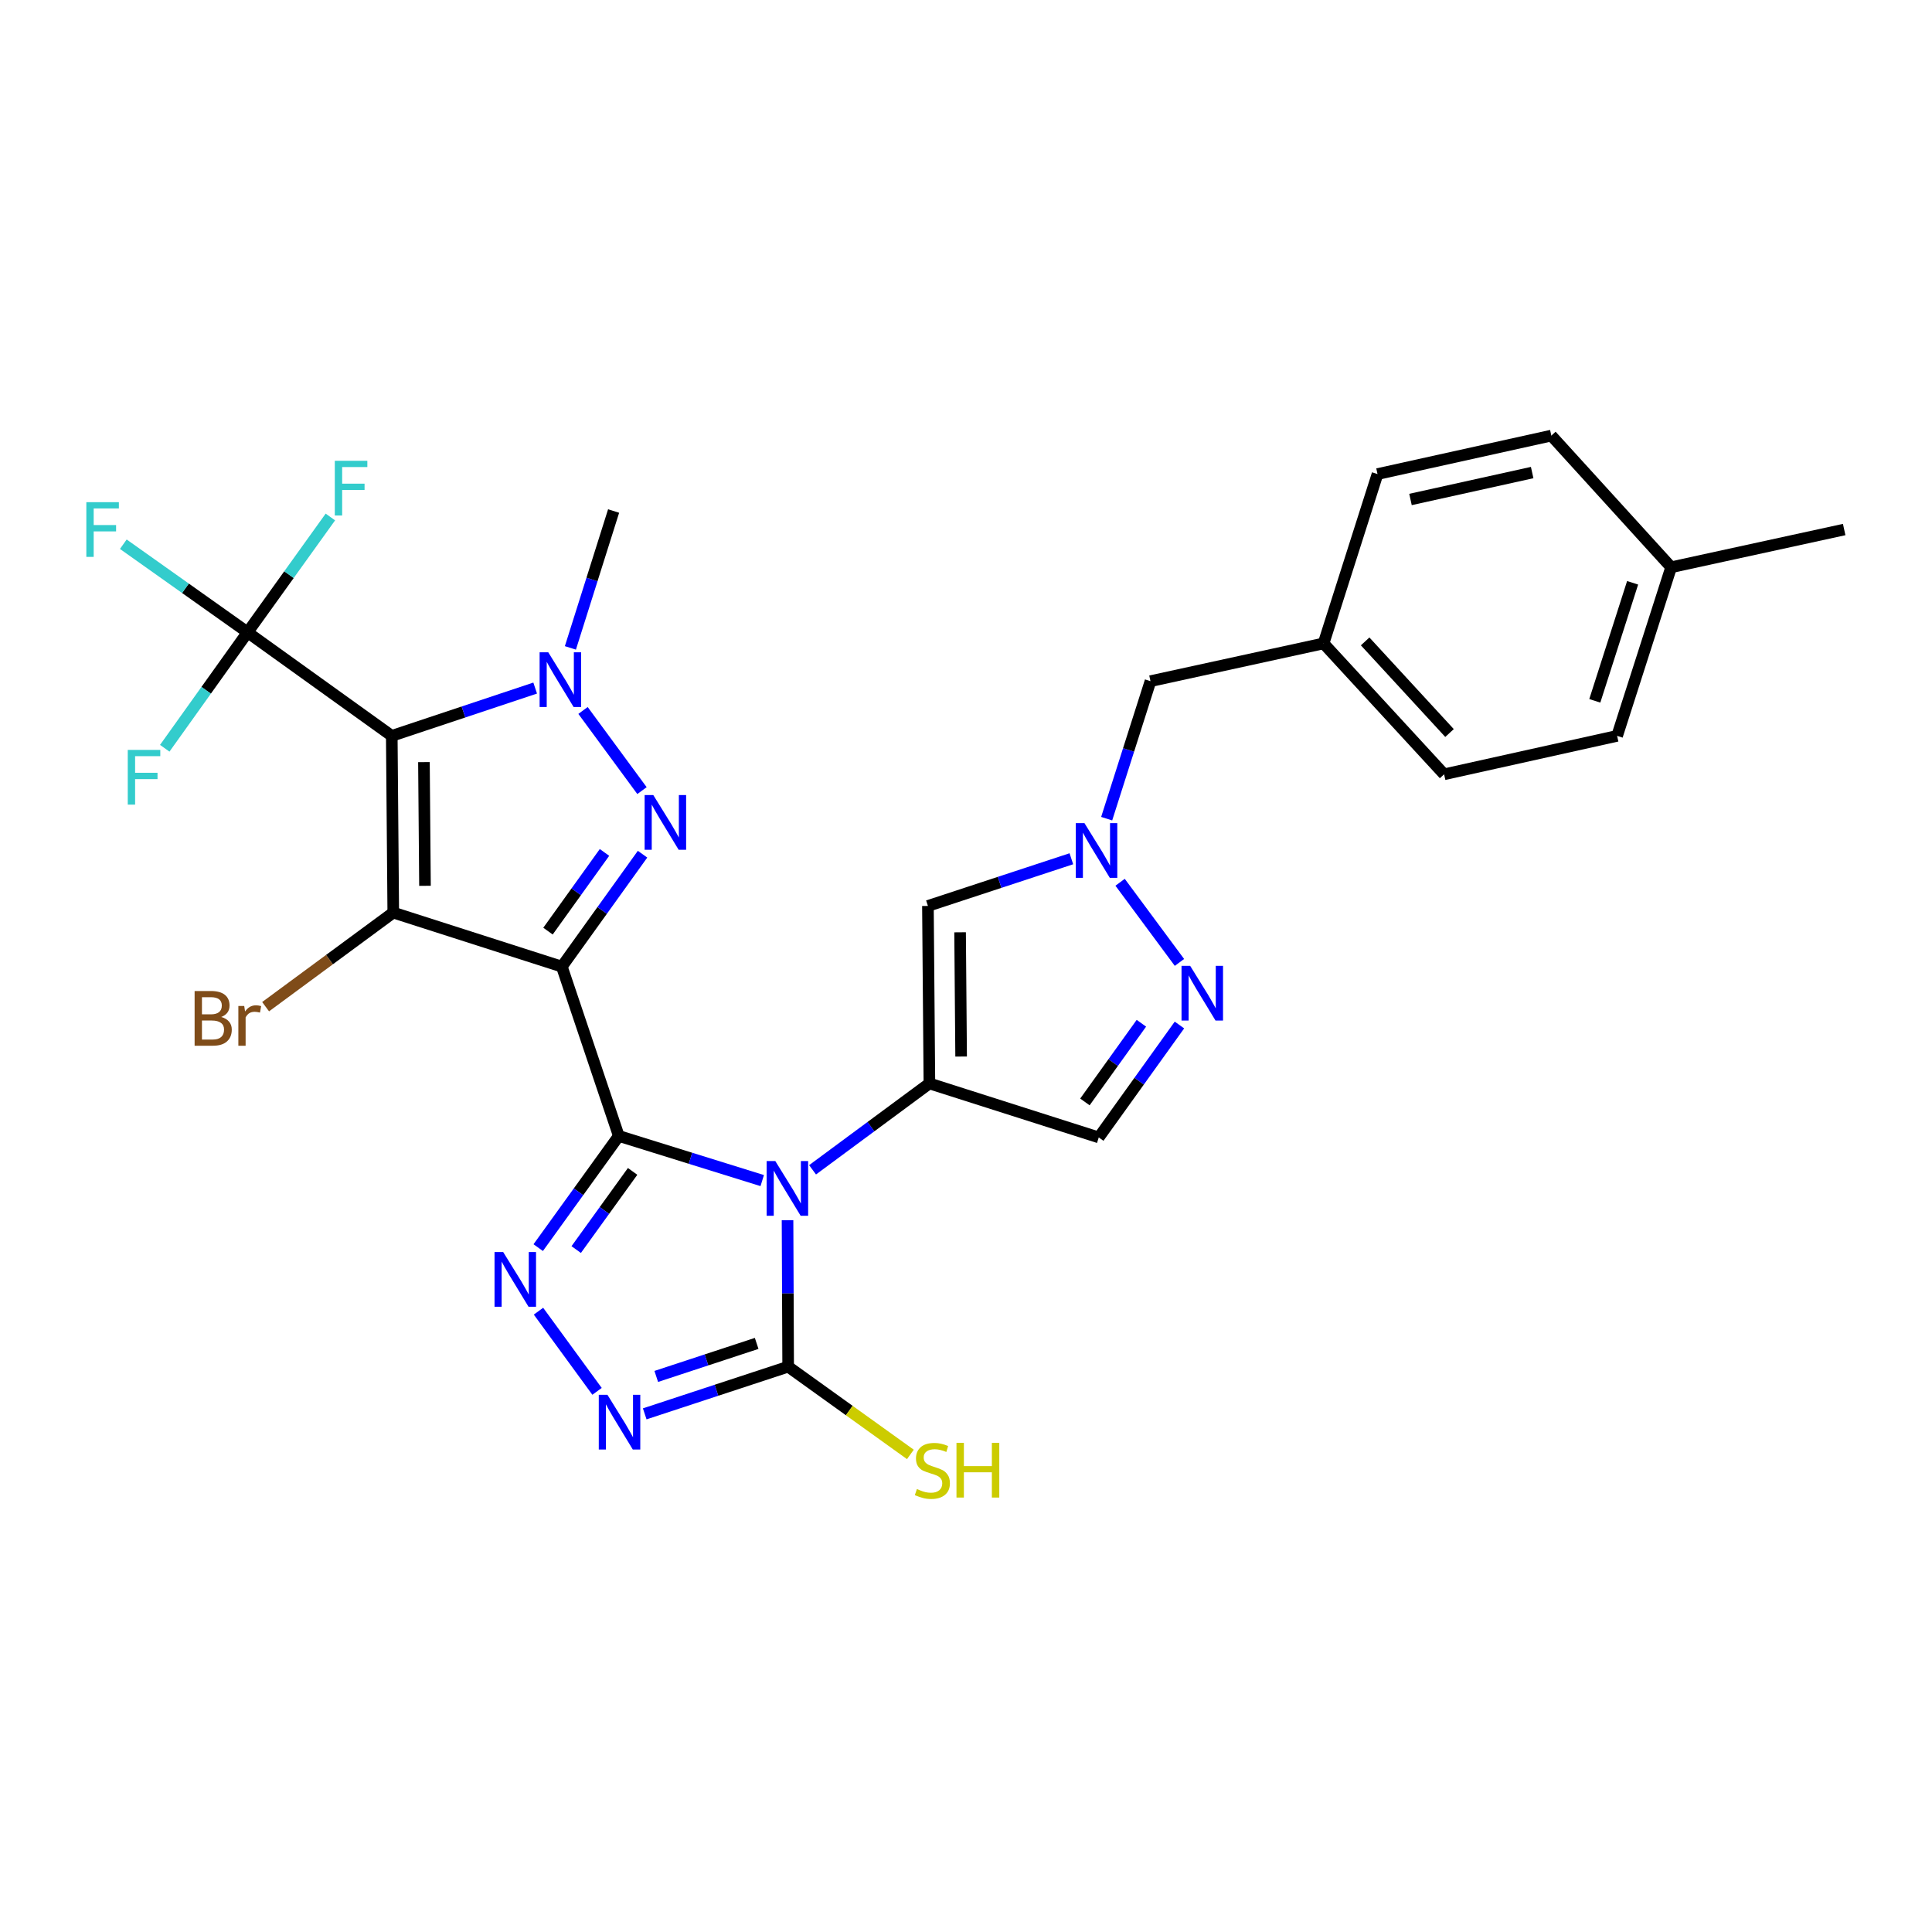 <?xml version='1.0' encoding='iso-8859-1'?>
<svg version='1.1' baseProfile='full'
              xmlns='http://www.w3.org/2000/svg'
                      xmlns:rdkit='http://www.rdkit.org/xml'
                      xmlns:xlink='http://www.w3.org/1999/xlink'
                  xml:space='preserve'
width='1000px' height='1000px' viewBox='0 0 1000 1000'>
<!-- END OF HEADER -->
<rect style='opacity:1.0;fill:#FFFFFF;stroke:none' width='1000' height='1000' x='0' y='0'> </rect>
<path class='bond-0' d='M 290.805,500.32 L 320.284,587.967' style='fill:none;fill-rule:evenodd;stroke:#000000;stroke-width:6px;stroke-linecap:butt;stroke-linejoin:miter;stroke-opacity:1' />
<path class='bond-2' d='M 290.805,500.32 L 203.553,472.356' style='fill:none;fill-rule:evenodd;stroke:#000000;stroke-width:6px;stroke-linecap:butt;stroke-linejoin:miter;stroke-opacity:1' />
<path class='bond-4' d='M 290.805,500.32 L 311.694,471.224' style='fill:none;fill-rule:evenodd;stroke:#000000;stroke-width:6px;stroke-linecap:butt;stroke-linejoin:miter;stroke-opacity:1' />
<path class='bond-4' d='M 311.694,471.224 L 332.583,442.129' style='fill:none;fill-rule:evenodd;stroke:#0000FF;stroke-width:6px;stroke-linecap:butt;stroke-linejoin:miter;stroke-opacity:1' />
<path class='bond-4' d='M 283.64,481.948 L 298.262,461.581' style='fill:none;fill-rule:evenodd;stroke:#000000;stroke-width:6px;stroke-linecap:butt;stroke-linejoin:miter;stroke-opacity:1' />
<path class='bond-4' d='M 298.262,461.581 L 312.884,441.214' style='fill:none;fill-rule:evenodd;stroke:#0000FF;stroke-width:6px;stroke-linecap:butt;stroke-linejoin:miter;stroke-opacity:1' />
<path class='bond-1' d='M 320.284,587.967 L 357.407,599.518' style='fill:none;fill-rule:evenodd;stroke:#000000;stroke-width:6px;stroke-linecap:butt;stroke-linejoin:miter;stroke-opacity:1' />
<path class='bond-1' d='M 357.407,599.518 L 394.529,611.069' style='fill:none;fill-rule:evenodd;stroke:#0000FF;stroke-width:6px;stroke-linecap:butt;stroke-linejoin:miter;stroke-opacity:1' />
<path class='bond-7' d='M 320.284,587.967 L 299.431,616.869' style='fill:none;fill-rule:evenodd;stroke:#000000;stroke-width:6px;stroke-linecap:butt;stroke-linejoin:miter;stroke-opacity:1' />
<path class='bond-7' d='M 299.431,616.869 L 278.578,645.771' style='fill:none;fill-rule:evenodd;stroke:#0000FF;stroke-width:6px;stroke-linecap:butt;stroke-linejoin:miter;stroke-opacity:1' />
<path class='bond-7' d='M 327.437,606.312 L 312.84,626.544' style='fill:none;fill-rule:evenodd;stroke:#000000;stroke-width:6px;stroke-linecap:butt;stroke-linejoin:miter;stroke-opacity:1' />
<path class='bond-7' d='M 312.84,626.544 L 298.243,646.775' style='fill:none;fill-rule:evenodd;stroke:#0000FF;stroke-width:6px;stroke-linecap:butt;stroke-linejoin:miter;stroke-opacity:1' />
<path class='bond-5' d='M 420.579,605.492 L 450.817,583.138' style='fill:none;fill-rule:evenodd;stroke:#0000FF;stroke-width:6px;stroke-linecap:butt;stroke-linejoin:miter;stroke-opacity:1' />
<path class='bond-5' d='M 450.817,583.138 L 481.054,560.784' style='fill:none;fill-rule:evenodd;stroke:#000000;stroke-width:6px;stroke-linecap:butt;stroke-linejoin:miter;stroke-opacity:1' />
<path class='bond-8' d='M 407.625,631.588 L 407.787,669.488' style='fill:none;fill-rule:evenodd;stroke:#0000FF;stroke-width:6px;stroke-linecap:butt;stroke-linejoin:miter;stroke-opacity:1' />
<path class='bond-8' d='M 407.787,669.488 L 407.949,707.389' style='fill:none;fill-rule:evenodd;stroke:#000000;stroke-width:6px;stroke-linecap:butt;stroke-linejoin:miter;stroke-opacity:1' />
<path class='bond-3' d='M 203.553,472.356 L 202.782,380.888' style='fill:none;fill-rule:evenodd;stroke:#000000;stroke-width:6px;stroke-linecap:butt;stroke-linejoin:miter;stroke-opacity:1' />
<path class='bond-3' d='M 219.972,458.497 L 219.432,394.469' style='fill:none;fill-rule:evenodd;stroke:#000000;stroke-width:6px;stroke-linecap:butt;stroke-linejoin:miter;stroke-opacity:1' />
<path class='bond-15' d='M 203.553,472.356 L 170.516,496.707' style='fill:none;fill-rule:evenodd;stroke:#000000;stroke-width:6px;stroke-linecap:butt;stroke-linejoin:miter;stroke-opacity:1' />
<path class='bond-15' d='M 170.516,496.707 L 137.479,521.058' style='fill:none;fill-rule:evenodd;stroke:#7F4C19;stroke-width:6px;stroke-linecap:butt;stroke-linejoin:miter;stroke-opacity:1' />
<path class='bond-10' d='M 202.782,380.888 L 128.143,327.295' style='fill:none;fill-rule:evenodd;stroke:#000000;stroke-width:6px;stroke-linecap:butt;stroke-linejoin:miter;stroke-opacity:1' />
<path class='bond-29' d='M 202.782,380.888 L 239.892,368.515' style='fill:none;fill-rule:evenodd;stroke:#000000;stroke-width:6px;stroke-linecap:butt;stroke-linejoin:miter;stroke-opacity:1' />
<path class='bond-29' d='M 239.892,368.515 L 277.003,356.142' style='fill:none;fill-rule:evenodd;stroke:#0000FF;stroke-width:6px;stroke-linecap:butt;stroke-linejoin:miter;stroke-opacity:1' />
<path class='bond-6' d='M 332.293,409.219 L 301.772,367.737' style='fill:none;fill-rule:evenodd;stroke:#0000FF;stroke-width:6px;stroke-linecap:butt;stroke-linejoin:miter;stroke-opacity:1' />
<path class='bond-11' d='M 481.054,560.784 L 480.292,468.912' style='fill:none;fill-rule:evenodd;stroke:#000000;stroke-width:6px;stroke-linecap:butt;stroke-linejoin:miter;stroke-opacity:1' />
<path class='bond-11' d='M 497.475,546.866 L 496.941,482.555' style='fill:none;fill-rule:evenodd;stroke:#000000;stroke-width:6px;stroke-linecap:butt;stroke-linejoin:miter;stroke-opacity:1' />
<path class='bond-14' d='M 481.054,560.784 L 568.719,588.729' style='fill:none;fill-rule:evenodd;stroke:#000000;stroke-width:6px;stroke-linecap:butt;stroke-linejoin:miter;stroke-opacity:1' />
<path class='bond-21' d='M 295.236,335.347 L 306.419,299.927' style='fill:none;fill-rule:evenodd;stroke:#0000FF;stroke-width:6px;stroke-linecap:butt;stroke-linejoin:miter;stroke-opacity:1' />
<path class='bond-21' d='M 306.419,299.927 L 317.602,264.506' style='fill:none;fill-rule:evenodd;stroke:#000000;stroke-width:6px;stroke-linecap:butt;stroke-linejoin:miter;stroke-opacity:1' />
<path class='bond-9' d='M 278.722,678.667 L 309.028,720.158' style='fill:none;fill-rule:evenodd;stroke:#0000FF;stroke-width:6px;stroke-linecap:butt;stroke-linejoin:miter;stroke-opacity:1' />
<path class='bond-16' d='M 407.949,707.389 L 439.58,730.097' style='fill:none;fill-rule:evenodd;stroke:#000000;stroke-width:6px;stroke-linecap:butt;stroke-linejoin:miter;stroke-opacity:1' />
<path class='bond-16' d='M 439.58,730.097 L 471.211,752.805' style='fill:none;fill-rule:evenodd;stroke:#CCCC00;stroke-width:6px;stroke-linecap:butt;stroke-linejoin:miter;stroke-opacity:1' />
<path class='bond-30' d='M 407.949,707.389 L 370.828,719.599' style='fill:none;fill-rule:evenodd;stroke:#000000;stroke-width:6px;stroke-linecap:butt;stroke-linejoin:miter;stroke-opacity:1' />
<path class='bond-30' d='M 370.828,719.599 L 333.707,731.808' style='fill:none;fill-rule:evenodd;stroke:#0000FF;stroke-width:6px;stroke-linecap:butt;stroke-linejoin:miter;stroke-opacity:1' />
<path class='bond-30' d='M 391.646,695.344 L 365.662,703.891' style='fill:none;fill-rule:evenodd;stroke:#000000;stroke-width:6px;stroke-linecap:butt;stroke-linejoin:miter;stroke-opacity:1' />
<path class='bond-30' d='M 365.662,703.891 L 339.677,712.438' style='fill:none;fill-rule:evenodd;stroke:#0000FF;stroke-width:6px;stroke-linecap:butt;stroke-linejoin:miter;stroke-opacity:1' />
<path class='bond-18' d='M 128.143,327.295 L 95.985,304.492' style='fill:none;fill-rule:evenodd;stroke:#000000;stroke-width:6px;stroke-linecap:butt;stroke-linejoin:miter;stroke-opacity:1' />
<path class='bond-18' d='M 95.985,304.492 L 63.828,281.689' style='fill:none;fill-rule:evenodd;stroke:#33CCCC;stroke-width:6px;stroke-linecap:butt;stroke-linejoin:miter;stroke-opacity:1' />
<path class='bond-19' d='M 128.143,327.295 L 149.572,297.444' style='fill:none;fill-rule:evenodd;stroke:#000000;stroke-width:6px;stroke-linecap:butt;stroke-linejoin:miter;stroke-opacity:1' />
<path class='bond-19' d='M 149.572,297.444 L 171.001,267.594' style='fill:none;fill-rule:evenodd;stroke:#33CCCC;stroke-width:6px;stroke-linecap:butt;stroke-linejoin:miter;stroke-opacity:1' />
<path class='bond-20' d='M 128.143,327.295 L 106.708,357.297' style='fill:none;fill-rule:evenodd;stroke:#000000;stroke-width:6px;stroke-linecap:butt;stroke-linejoin:miter;stroke-opacity:1' />
<path class='bond-20' d='M 106.708,357.297 L 85.274,387.299' style='fill:none;fill-rule:evenodd;stroke:#33CCCC;stroke-width:6px;stroke-linecap:butt;stroke-linejoin:miter;stroke-opacity:1' />
<path class='bond-12' d='M 480.292,468.912 L 517.413,456.702' style='fill:none;fill-rule:evenodd;stroke:#000000;stroke-width:6px;stroke-linecap:butt;stroke-linejoin:miter;stroke-opacity:1' />
<path class='bond-12' d='M 517.413,456.702 L 554.534,444.492' style='fill:none;fill-rule:evenodd;stroke:#0000FF;stroke-width:6px;stroke-linecap:butt;stroke-linejoin:miter;stroke-opacity:1' />
<path class='bond-17' d='M 572.814,423.745 L 584.151,388.156' style='fill:none;fill-rule:evenodd;stroke:#0000FF;stroke-width:6px;stroke-linecap:butt;stroke-linejoin:miter;stroke-opacity:1' />
<path class='bond-17' d='M 584.151,388.156 L 595.488,352.567' style='fill:none;fill-rule:evenodd;stroke:#000000;stroke-width:6px;stroke-linecap:butt;stroke-linejoin:miter;stroke-opacity:1' />
<path class='bond-31' d='M 579.761,456.663 L 610.483,498.143' style='fill:none;fill-rule:evenodd;stroke:#0000FF;stroke-width:6px;stroke-linecap:butt;stroke-linejoin:miter;stroke-opacity:1' />
<path class='bond-13' d='M 610.481,530.547 L 589.6,559.638' style='fill:none;fill-rule:evenodd;stroke:#0000FF;stroke-width:6px;stroke-linecap:butt;stroke-linejoin:miter;stroke-opacity:1' />
<path class='bond-13' d='M 589.6,559.638 L 568.719,588.729' style='fill:none;fill-rule:evenodd;stroke:#000000;stroke-width:6px;stroke-linecap:butt;stroke-linejoin:miter;stroke-opacity:1' />
<path class='bond-13' d='M 590.784,529.632 L 576.167,549.996' style='fill:none;fill-rule:evenodd;stroke:#0000FF;stroke-width:6px;stroke-linecap:butt;stroke-linejoin:miter;stroke-opacity:1' />
<path class='bond-13' d='M 576.167,549.996 L 561.55,570.36' style='fill:none;fill-rule:evenodd;stroke:#000000;stroke-width:6px;stroke-linecap:butt;stroke-linejoin:miter;stroke-opacity:1' />
<path class='bond-22' d='M 595.488,352.567 L 685.073,333.027' style='fill:none;fill-rule:evenodd;stroke:#000000;stroke-width:6px;stroke-linecap:butt;stroke-linejoin:miter;stroke-opacity:1' />
<path class='bond-24' d='M 685.073,333.027 L 713,245.371' style='fill:none;fill-rule:evenodd;stroke:#000000;stroke-width:6px;stroke-linecap:butt;stroke-linejoin:miter;stroke-opacity:1' />
<path class='bond-25' d='M 685.073,333.027 L 747.467,400.777' style='fill:none;fill-rule:evenodd;stroke:#000000;stroke-width:6px;stroke-linecap:butt;stroke-linejoin:miter;stroke-opacity:1' />
<path class='bond-25' d='M 706.596,331.988 L 750.271,379.413' style='fill:none;fill-rule:evenodd;stroke:#000000;stroke-width:6px;stroke-linecap:butt;stroke-linejoin:miter;stroke-opacity:1' />
<path class='bond-23' d='M 864.979,293.609 L 837.015,380.888' style='fill:none;fill-rule:evenodd;stroke:#000000;stroke-width:6px;stroke-linecap:butt;stroke-linejoin:miter;stroke-opacity:1' />
<path class='bond-23' d='M 845.037,301.656 L 825.463,362.751' style='fill:none;fill-rule:evenodd;stroke:#000000;stroke-width:6px;stroke-linecap:butt;stroke-linejoin:miter;stroke-opacity:1' />
<path class='bond-28' d='M 864.979,293.609 L 954.545,274.088' style='fill:none;fill-rule:evenodd;stroke:#000000;stroke-width:6px;stroke-linecap:butt;stroke-linejoin:miter;stroke-opacity:1' />
<path class='bond-32' d='M 864.979,293.609 L 802.971,225.464' style='fill:none;fill-rule:evenodd;stroke:#000000;stroke-width:6px;stroke-linecap:butt;stroke-linejoin:miter;stroke-opacity:1' />
<path class='bond-27' d='M 713,245.371 L 802.971,225.464' style='fill:none;fill-rule:evenodd;stroke:#000000;stroke-width:6px;stroke-linecap:butt;stroke-linejoin:miter;stroke-opacity:1' />
<path class='bond-27' d='M 730.068,258.53 L 793.047,244.595' style='fill:none;fill-rule:evenodd;stroke:#000000;stroke-width:6px;stroke-linecap:butt;stroke-linejoin:miter;stroke-opacity:1' />
<path class='bond-26' d='M 747.467,400.777 L 837.015,380.888' style='fill:none;fill-rule:evenodd;stroke:#000000;stroke-width:6px;stroke-linecap:butt;stroke-linejoin:miter;stroke-opacity:1' />
<path  class='atom-2' d='M 401.294 600.961
L 410.574 615.961
Q 411.494 617.441, 412.974 620.121
Q 414.454 622.801, 414.534 622.961
L 414.534 600.961
L 418.294 600.961
L 418.294 629.281
L 414.414 629.281
L 404.454 612.881
Q 403.294 610.961, 402.054 608.761
Q 400.854 606.561, 400.494 605.881
L 400.494 629.281
L 396.814 629.281
L 396.814 600.961
L 401.294 600.961
' fill='#0000FF'/>
<path  class='atom-5' d='M 338.138 411.512
L 347.418 426.512
Q 348.338 427.992, 349.818 430.672
Q 351.298 433.352, 351.378 433.512
L 351.378 411.512
L 355.138 411.512
L 355.138 439.832
L 351.258 439.832
L 341.298 423.432
Q 340.138 421.512, 338.898 419.312
Q 337.698 417.112, 337.338 416.432
L 337.338 439.832
L 333.658 439.832
L 333.658 411.512
L 338.138 411.512
' fill='#0000FF'/>
<path  class='atom-7' d='M 283.783 337.635
L 293.063 352.635
Q 293.983 354.115, 295.463 356.795
Q 296.943 359.475, 297.023 359.635
L 297.023 337.635
L 300.783 337.635
L 300.783 365.955
L 296.903 365.955
L 286.943 349.555
Q 285.783 347.635, 284.543 345.435
Q 283.343 343.235, 282.983 342.555
L 282.983 365.955
L 279.303 365.955
L 279.303 337.635
L 283.783 337.635
' fill='#0000FF'/>
<path  class='atom-8' d='M 260.449 648.06
L 269.729 663.06
Q 270.649 664.54, 272.129 667.22
Q 273.609 669.9, 273.689 670.06
L 273.689 648.06
L 277.449 648.06
L 277.449 676.38
L 273.569 676.38
L 263.609 659.98
Q 262.449 658.06, 261.209 655.86
Q 260.009 653.66, 259.649 652.98
L 259.649 676.38
L 255.969 676.38
L 255.969 648.06
L 260.449 648.06
' fill='#0000FF'/>
<path  class='atom-10' d='M 314.41 721.936
L 323.69 736.936
Q 324.61 738.416, 326.09 741.096
Q 327.57 743.776, 327.65 743.936
L 327.65 721.936
L 331.41 721.936
L 331.41 750.256
L 327.53 750.256
L 317.57 733.856
Q 316.41 731.936, 315.17 729.736
Q 313.97 727.536, 313.61 726.856
L 313.61 750.256
L 309.93 750.256
L 309.93 721.936
L 314.41 721.936
' fill='#0000FF'/>
<path  class='atom-13' d='M 561.311 426.044
L 570.591 441.044
Q 571.511 442.524, 572.991 445.204
Q 574.471 447.884, 574.551 448.044
L 574.551 426.044
L 578.311 426.044
L 578.311 454.364
L 574.431 454.364
L 564.471 437.964
Q 563.311 436.044, 562.071 433.844
Q 560.871 431.644, 560.511 430.964
L 560.511 454.364
L 556.831 454.364
L 556.831 426.044
L 561.311 426.044
' fill='#0000FF'/>
<path  class='atom-14' d='M 616.034 499.93
L 625.314 514.93
Q 626.234 516.41, 627.714 519.09
Q 629.194 521.77, 629.274 521.93
L 629.274 499.93
L 633.034 499.93
L 633.034 528.25
L 629.154 528.25
L 619.194 511.85
Q 618.034 509.93, 616.794 507.73
Q 615.594 505.53, 615.234 504.85
L 615.234 528.25
L 611.554 528.25
L 611.554 499.93
L 616.034 499.93
' fill='#0000FF'/>
<path  class='atom-16' d='M 114.492 526.387
Q 117.212 527.147, 118.572 528.827
Q 119.972 530.467, 119.972 532.907
Q 119.972 536.827, 117.452 539.067
Q 114.972 541.267, 110.252 541.267
L 100.732 541.267
L 100.732 512.947
L 109.092 512.947
Q 113.932 512.947, 116.372 514.907
Q 118.812 516.867, 118.812 520.467
Q 118.812 524.747, 114.492 526.387
M 104.532 516.147
L 104.532 525.027
L 109.092 525.027
Q 111.892 525.027, 113.332 523.907
Q 114.812 522.747, 114.812 520.467
Q 114.812 516.147, 109.092 516.147
L 104.532 516.147
M 110.252 538.067
Q 113.012 538.067, 114.492 536.747
Q 115.972 535.427, 115.972 532.907
Q 115.972 530.587, 114.332 529.427
Q 112.732 528.227, 109.652 528.227
L 104.532 528.227
L 104.532 538.067
L 110.252 538.067
' fill='#7F4C19'/>
<path  class='atom-16' d='M 126.412 520.707
L 126.852 523.547
Q 129.012 520.347, 132.532 520.347
Q 133.652 520.347, 135.172 520.747
L 134.572 524.107
Q 132.852 523.707, 131.892 523.707
Q 130.212 523.707, 129.092 524.387
Q 128.012 525.027, 127.132 526.587
L 127.132 541.267
L 123.372 541.267
L 123.372 520.707
L 126.412 520.707
' fill='#7F4C19'/>
<path  class='atom-17' d='M 474.588 770.733
Q 474.908 770.853, 476.228 771.413
Q 477.548 771.973, 478.988 772.333
Q 480.468 772.653, 481.908 772.653
Q 484.588 772.653, 486.148 771.373
Q 487.708 770.053, 487.708 767.773
Q 487.708 766.213, 486.908 765.253
Q 486.148 764.293, 484.948 763.773
Q 483.748 763.253, 481.748 762.653
Q 479.228 761.893, 477.708 761.173
Q 476.228 760.453, 475.148 758.933
Q 474.108 757.413, 474.108 754.853
Q 474.108 751.293, 476.508 749.093
Q 478.948 746.893, 483.748 746.893
Q 487.028 746.893, 490.748 748.453
L 489.828 751.533
Q 486.428 750.133, 483.868 750.133
Q 481.108 750.133, 479.588 751.293
Q 478.068 752.413, 478.108 754.373
Q 478.108 755.893, 478.868 756.813
Q 479.668 757.733, 480.788 758.253
Q 481.948 758.773, 483.868 759.373
Q 486.428 760.173, 487.948 760.973
Q 489.468 761.773, 490.548 763.413
Q 491.668 765.013, 491.668 767.773
Q 491.668 771.693, 489.028 773.813
Q 486.428 775.893, 482.068 775.893
Q 479.548 775.893, 477.628 775.333
Q 475.748 774.813, 473.508 773.893
L 474.588 770.733
' fill='#CCCC00'/>
<path  class='atom-17' d='M 495.068 746.813
L 498.908 746.813
L 498.908 758.853
L 513.388 758.853
L 513.388 746.813
L 517.228 746.813
L 517.228 775.133
L 513.388 775.133
L 513.388 762.053
L 498.908 762.053
L 498.908 775.133
L 495.068 775.133
L 495.068 746.813
' fill='#CCCC00'/>
<path  class='atom-19' d='M 44.689 259.928
L 61.529 259.928
L 61.529 263.168
L 48.489 263.168
L 48.489 271.768
L 60.089 271.768
L 60.089 275.048
L 48.489 275.048
L 48.489 288.248
L 44.689 288.248
L 44.689 259.928
' fill='#33CCCC'/>
<path  class='atom-20' d='M 173.297 238.505
L 190.137 238.505
L 190.137 241.745
L 177.097 241.745
L 177.097 250.345
L 188.697 250.345
L 188.697 253.625
L 177.097 253.625
L 177.097 266.825
L 173.297 266.825
L 173.297 238.505
' fill='#33CCCC'/>
<path  class='atom-21' d='M 66.129 388.151
L 82.969 388.151
L 82.969 391.391
L 69.93 391.391
L 69.93 399.991
L 81.529 399.991
L 81.529 403.271
L 69.93 403.271
L 69.93 416.471
L 66.129 416.471
L 66.129 388.151
' fill='#33CCCC'/>
</svg>
